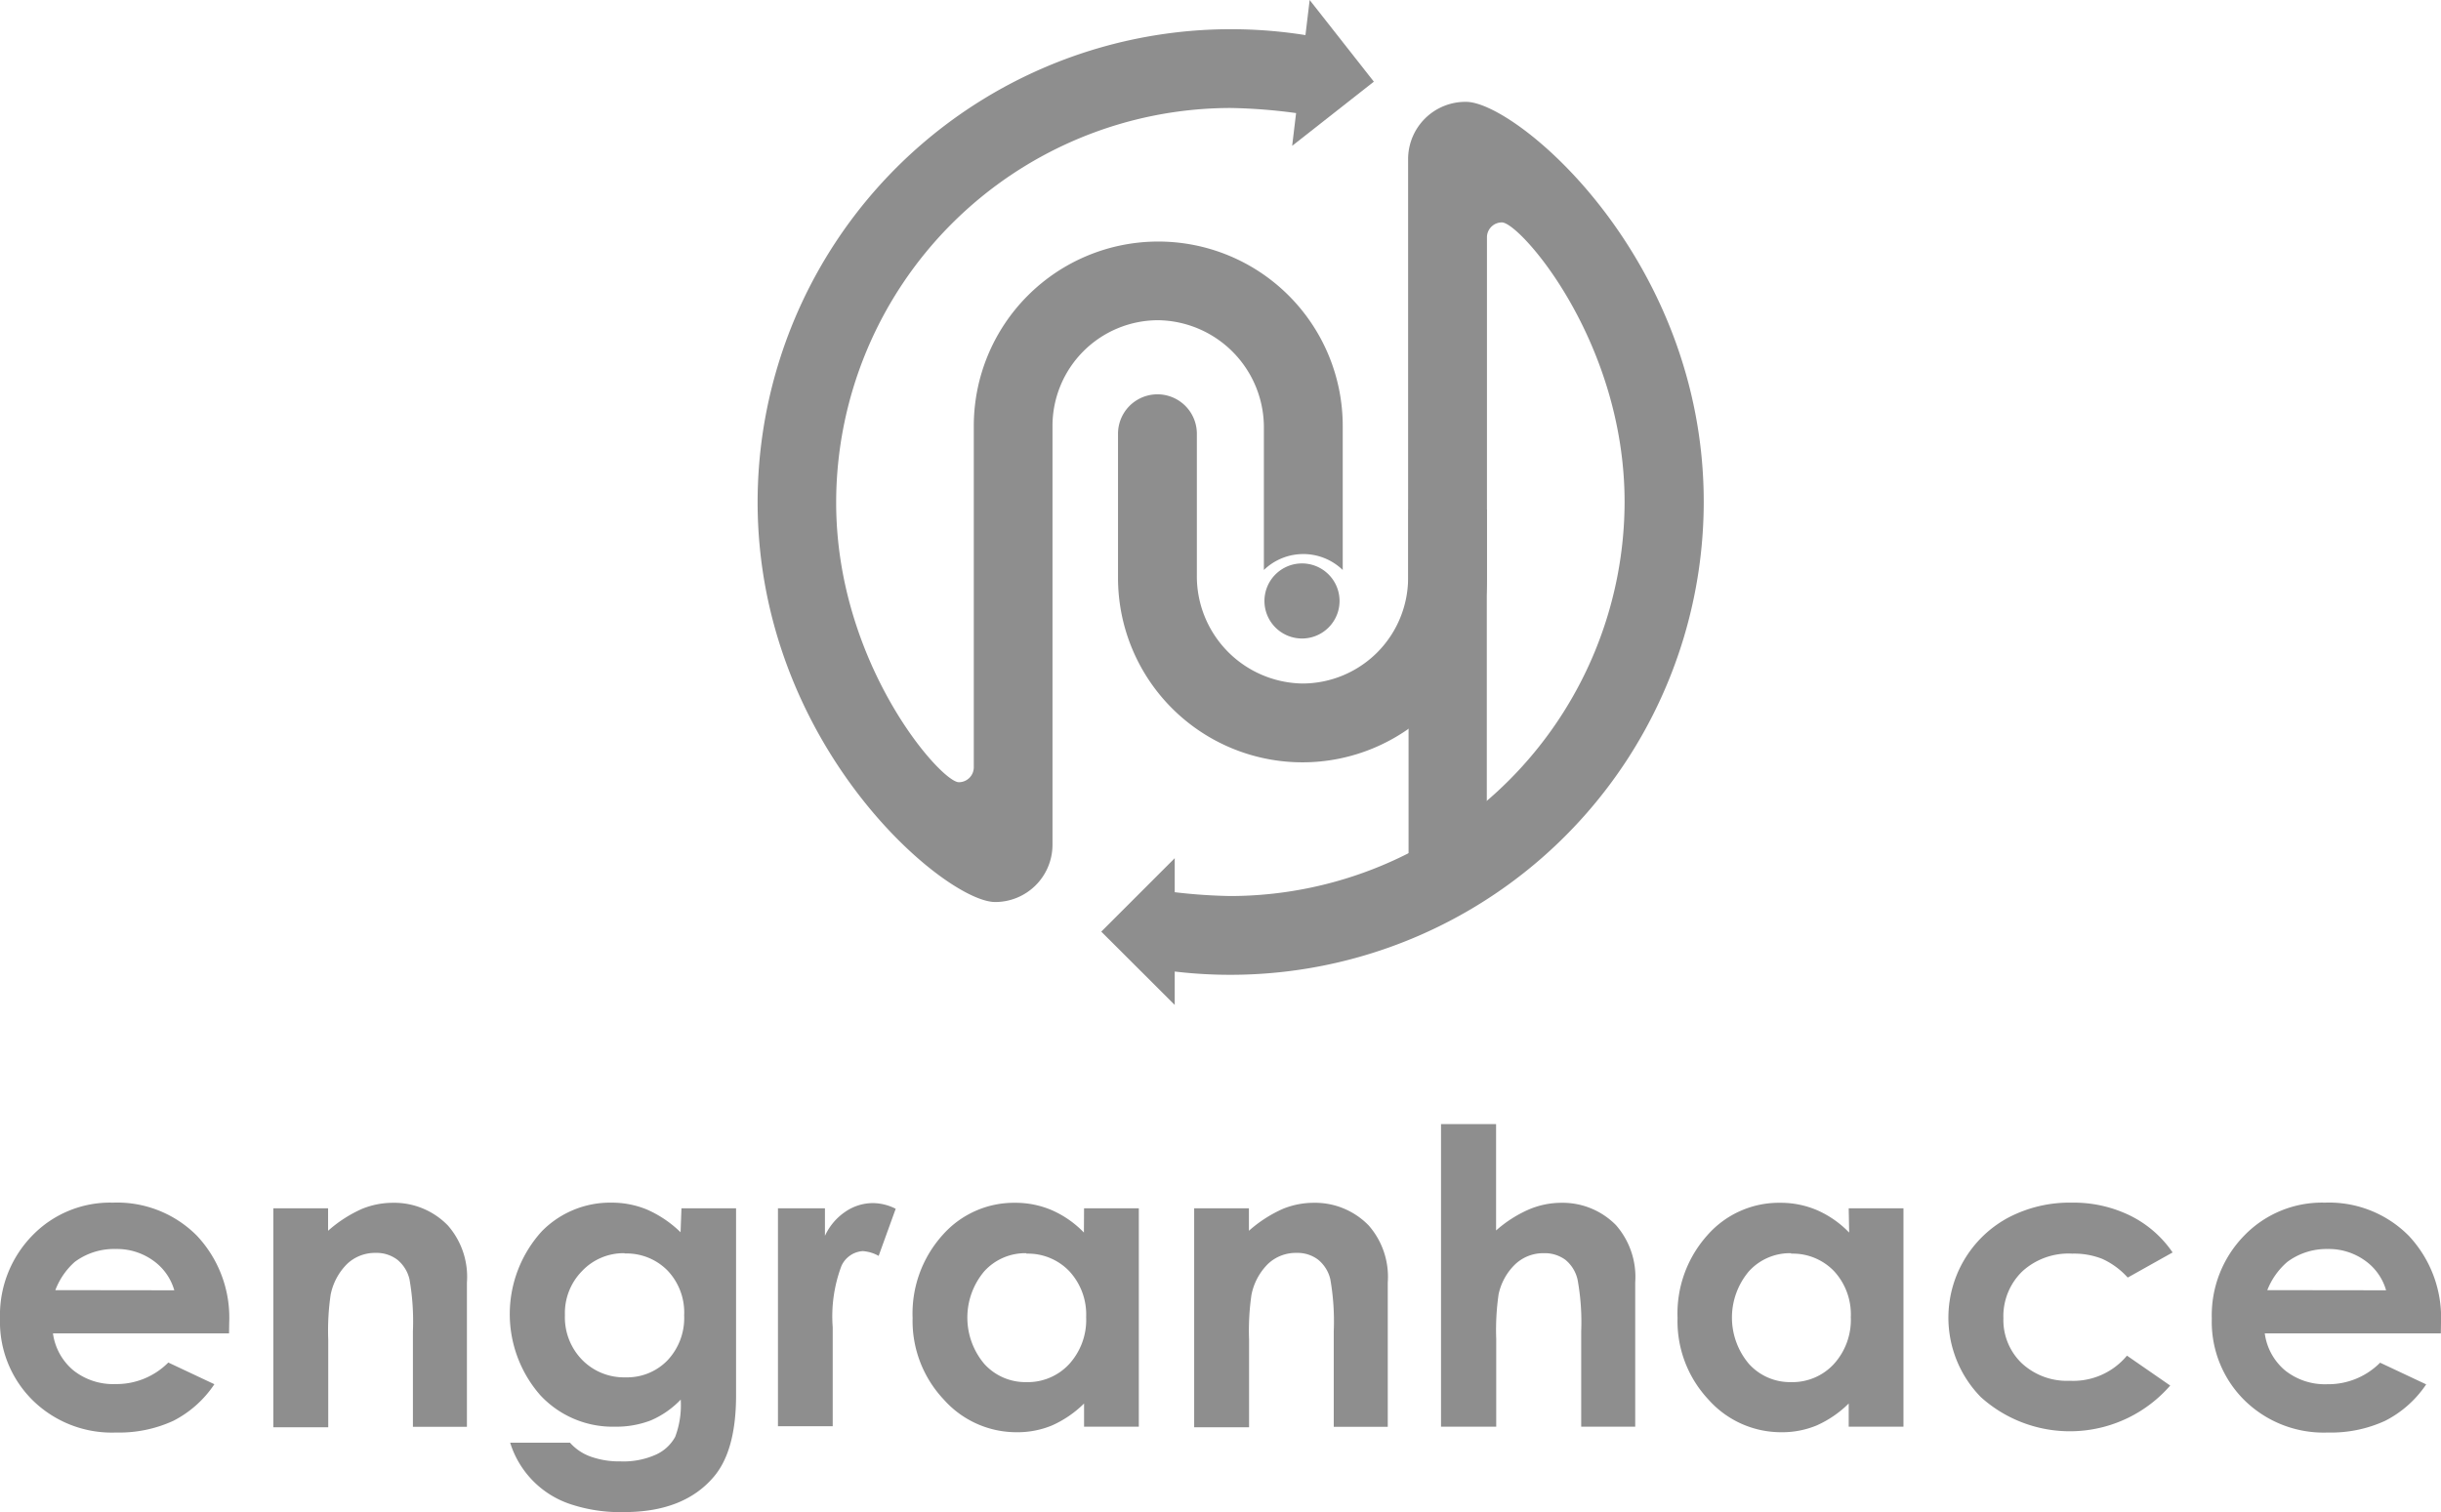 <svg xmlns="http://www.w3.org/2000/svg" viewBox="0 0 163.16 101.1"><defs><style>.cls-1{fill:#8e8e8e;}</style></defs><title>pm-hub-engranhace</title><g id="Layer_2" data-name="Layer 2"><g id="Layer_1-2" data-name="Layer 1"><path class="cls-1" d="M86.17,42.54a2.51,2.51,0,1,0-1.5-3.22,2.51,2.51,0,0,0,1.5,3.22"/><path class="cls-1" d="M77.39,59.5a36.62,36.62,0,0,0,4.86.41,26.4,26.4,0,0,0,26.34-26.34c0-10.78-7-18.7-8.2-18.7a1,1,0,0,0-1,1V38.64a12.33,12.33,0,1,1-24.66,0V29A2.63,2.63,0,1,1,80,29v9.45a7.17,7.17,0,0,0,7.05,7.25,7.07,7.07,0,0,0,7.07-7.07v-28A3.83,3.83,0,0,1,98,6.81c3.35,0,15.88,10.47,15.88,26.75A31.64,31.64,0,0,1,77,64.74M87.52,2.39A31.64,31.64,0,0,0,50.64,33.56c0,16.28,12.53,26.75,15.88,26.75a3.83,3.83,0,0,0,3.83-3.83v-28a7.07,7.07,0,0,1,7.07-7.07,7.17,7.17,0,0,1,7.06,7.25v9.45a3.79,3.79,0,0,1,5.27,0V28.48a12.33,12.33,0,1,0-24.66,0V51.3a1,1,0,0,1-1,1c-1.2,0-8.2-7.92-8.2-18.7A26.4,26.4,0,0,1,82.25,7.22a36.6,36.6,0,0,1,4.86.41"/><rect class="cls-1" x="94.15" y="34.07" width="5.23" height="25.25"/><polygon class="cls-1" points="86.37 9.75 87.54 0 91.83 5.46 86.37 9.75"/><polygon class="cls-1" points="78.52 67.19 78.52 57.38 73.61 62.29 78.52 67.19"/><path class="cls-1" d="M15.31,89.15H3.54A3.91,3.91,0,0,0,4.9,91.62a4.27,4.27,0,0,0,2.82.92,4.88,4.88,0,0,0,3.53-1.44l3.08,1.45A7.28,7.28,0,0,1,11.58,95a8.65,8.65,0,0,1-3.82.78A7.55,7.55,0,0,1,2.16,93.6,7.37,7.37,0,0,1,0,88.17a7.62,7.62,0,0,1,2.15-5.55,7.23,7.23,0,0,1,5.4-2.21,7.5,7.5,0,0,1,5.61,2.21,8,8,0,0,1,2.16,5.83Zm-3.66-2.88a3.67,3.67,0,0,0-1.43-2,4.14,4.14,0,0,0-2.48-.76A4.39,4.39,0,0,0,5,84.37,4.78,4.78,0,0,0,3.7,86.26Z"/><path class="cls-1" d="M18.27,80.79h3.66v1.5a8.75,8.75,0,0,1,2.26-1.46,5.45,5.45,0,0,1,2.07-.41,5,5,0,0,1,3.68,1.52,5.21,5.21,0,0,1,1.27,3.81v9.65H27.6V89a16.18,16.18,0,0,0-.23-3.47,2.38,2.38,0,0,0-.82-1.31,2.29,2.29,0,0,0-1.44-.45,2.7,2.7,0,0,0-1.91.74,4,4,0,0,0-1.1,2.06,16.61,16.61,0,0,0-.16,3v5.86H18.27Z"/><path class="cls-1" d="M45.55,80.79h3.65v12.5q0,3.7-1.49,5.45-2,2.36-6,2.36a10.54,10.54,0,0,1-3.61-.54,6.29,6.29,0,0,1-4-4.1h4a3.34,3.34,0,0,0,1.38.93,5.7,5.7,0,0,0,2,.32,5.28,5.28,0,0,0,2.38-.46,2.76,2.76,0,0,0,1.27-1.18,6,6,0,0,0,.37-2.49,6.1,6.1,0,0,1-2,1.39,6.44,6.44,0,0,1-2.4.42,6.6,6.6,0,0,1-5-2.12,8.23,8.23,0,0,1,.12-10.95,6.4,6.4,0,0,1,4.64-1.91,6.17,6.17,0,0,1,2.38.46,7.56,7.56,0,0,1,2.25,1.52Zm-3.8,3A3.82,3.82,0,0,0,38.89,85a4,4,0,0,0-1.13,2.92,4.07,4.07,0,0,0,1.15,3,3.91,3.91,0,0,0,2.9,1.17,3.75,3.75,0,0,0,2.81-1.14,4.12,4.12,0,0,0,1.11-3,4.07,4.07,0,0,0-1.11-3,3.84,3.84,0,0,0-2.87-1.14"/><path class="cls-1" d="M52,80.79h3.14v1.84A3.92,3.92,0,0,1,56.53,81a3.27,3.27,0,0,1,1.85-.56,3.43,3.43,0,0,1,1.49.38l-1.14,3.15a2.52,2.52,0,0,0-1.06-.32,1.68,1.68,0,0,0-1.43,1,9.58,9.58,0,0,0-.58,4.1v6.61H52Z"/><path class="cls-1" d="M72.46,80.79h3.66v14.6H72.46V93.84a7.2,7.2,0,0,1-2.15,1.47,6,6,0,0,1-2.34.45,6.49,6.49,0,0,1-4.89-2.19A7.65,7.65,0,0,1,61,88.12a7.84,7.84,0,0,1,2-5.54,6.36,6.36,0,0,1,4.85-2.16,6.16,6.16,0,0,1,2.47.5,6.73,6.73,0,0,1,2.13,1.49Zm-3.85,3A3.7,3.7,0,0,0,65.79,85a4.8,4.8,0,0,0,0,6.19,3.7,3.7,0,0,0,2.81,1.22,3.77,3.77,0,0,0,2.86-1.2,4.39,4.39,0,0,0,1.14-3.15A4.26,4.26,0,0,0,71.48,85a3.82,3.82,0,0,0-2.87-1.18"/><path class="cls-1" d="M79.82,80.79h3.66v1.5a8.78,8.78,0,0,1,2.26-1.46,5.45,5.45,0,0,1,2.07-.41,5,5,0,0,1,3.68,1.52,5.21,5.21,0,0,1,1.27,3.81v9.65H89.15V89a16.27,16.27,0,0,0-.23-3.47,2.38,2.38,0,0,0-.82-1.31,2.28,2.28,0,0,0-1.44-.45,2.7,2.7,0,0,0-1.91.74,4,4,0,0,0-1.1,2.06,16.58,16.58,0,0,0-.16,3v5.86H79.82Z"/><path class="cls-1" d="M96.32,75.16H100v7.11a8.33,8.33,0,0,1,2.16-1.39,5.57,5.57,0,0,1,2.2-.46,5,5,0,0,1,3.66,1.5,5.25,5.25,0,0,1,1.28,3.82v9.65h-3.61V89a15.79,15.79,0,0,0-.24-3.43,2.39,2.39,0,0,0-.82-1.34,2.32,2.32,0,0,0-1.44-.44,2.72,2.72,0,0,0-1.91.74,3.91,3.91,0,0,0-1.11,2,16.59,16.59,0,0,0-.16,3v5.86H96.32Z"/><path class="cls-1" d="M123.57,80.79h3.66v14.6h-3.66V93.84a7.19,7.19,0,0,1-2.15,1.47,6,6,0,0,1-2.34.45,6.49,6.49,0,0,1-4.89-2.19,7.65,7.65,0,0,1-2.06-5.45,7.84,7.84,0,0,1,2-5.54A6.36,6.36,0,0,1,119,80.42a6.17,6.17,0,0,1,2.47.5,6.73,6.73,0,0,1,2.13,1.49Zm-3.85,3A3.7,3.7,0,0,0,116.9,85a4.79,4.79,0,0,0,0,6.19,3.7,3.7,0,0,0,2.81,1.22,3.77,3.77,0,0,0,2.86-1.2,4.39,4.39,0,0,0,1.14-3.15A4.26,4.26,0,0,0,122.6,85a3.82,3.82,0,0,0-2.87-1.18"/><path class="cls-1" d="M145.22,83.74l-3,1.68a5.16,5.16,0,0,0-1.7-1.25,5.1,5.1,0,0,0-2-.35A4.58,4.58,0,0,0,135.18,85a4.17,4.17,0,0,0-1.27,3.14,4,4,0,0,0,1.22,3,4.43,4.43,0,0,0,3.21,1.18,4.67,4.67,0,0,0,3.83-1.68l2.89,2a8.89,8.89,0,0,1-12.66.77,7.59,7.59,0,0,1,1.84-12,8.82,8.82,0,0,1,4.25-1,8.59,8.59,0,0,1,3.9.87,7.4,7.4,0,0,1,2.83,2.46"/><path class="cls-1" d="M163.15,89.15H151.38a3.91,3.91,0,0,0,1.36,2.48,4.27,4.27,0,0,0,2.82.92,4.88,4.88,0,0,0,3.53-1.44l3.08,1.45A7.27,7.27,0,0,1,159.42,95a8.65,8.65,0,0,1-3.82.78A7.55,7.55,0,0,1,150,93.6a7.37,7.37,0,0,1-2.16-5.43A7.62,7.62,0,0,1,150,82.62a7.23,7.23,0,0,1,5.4-2.21A7.5,7.5,0,0,1,161,82.62a8,8,0,0,1,2.16,5.83Zm-3.66-2.88a3.67,3.67,0,0,0-1.43-2,4.14,4.14,0,0,0-2.48-.76,4.39,4.39,0,0,0-2.69.86,4.81,4.81,0,0,0-1.34,1.89Z"/></g></g></svg>